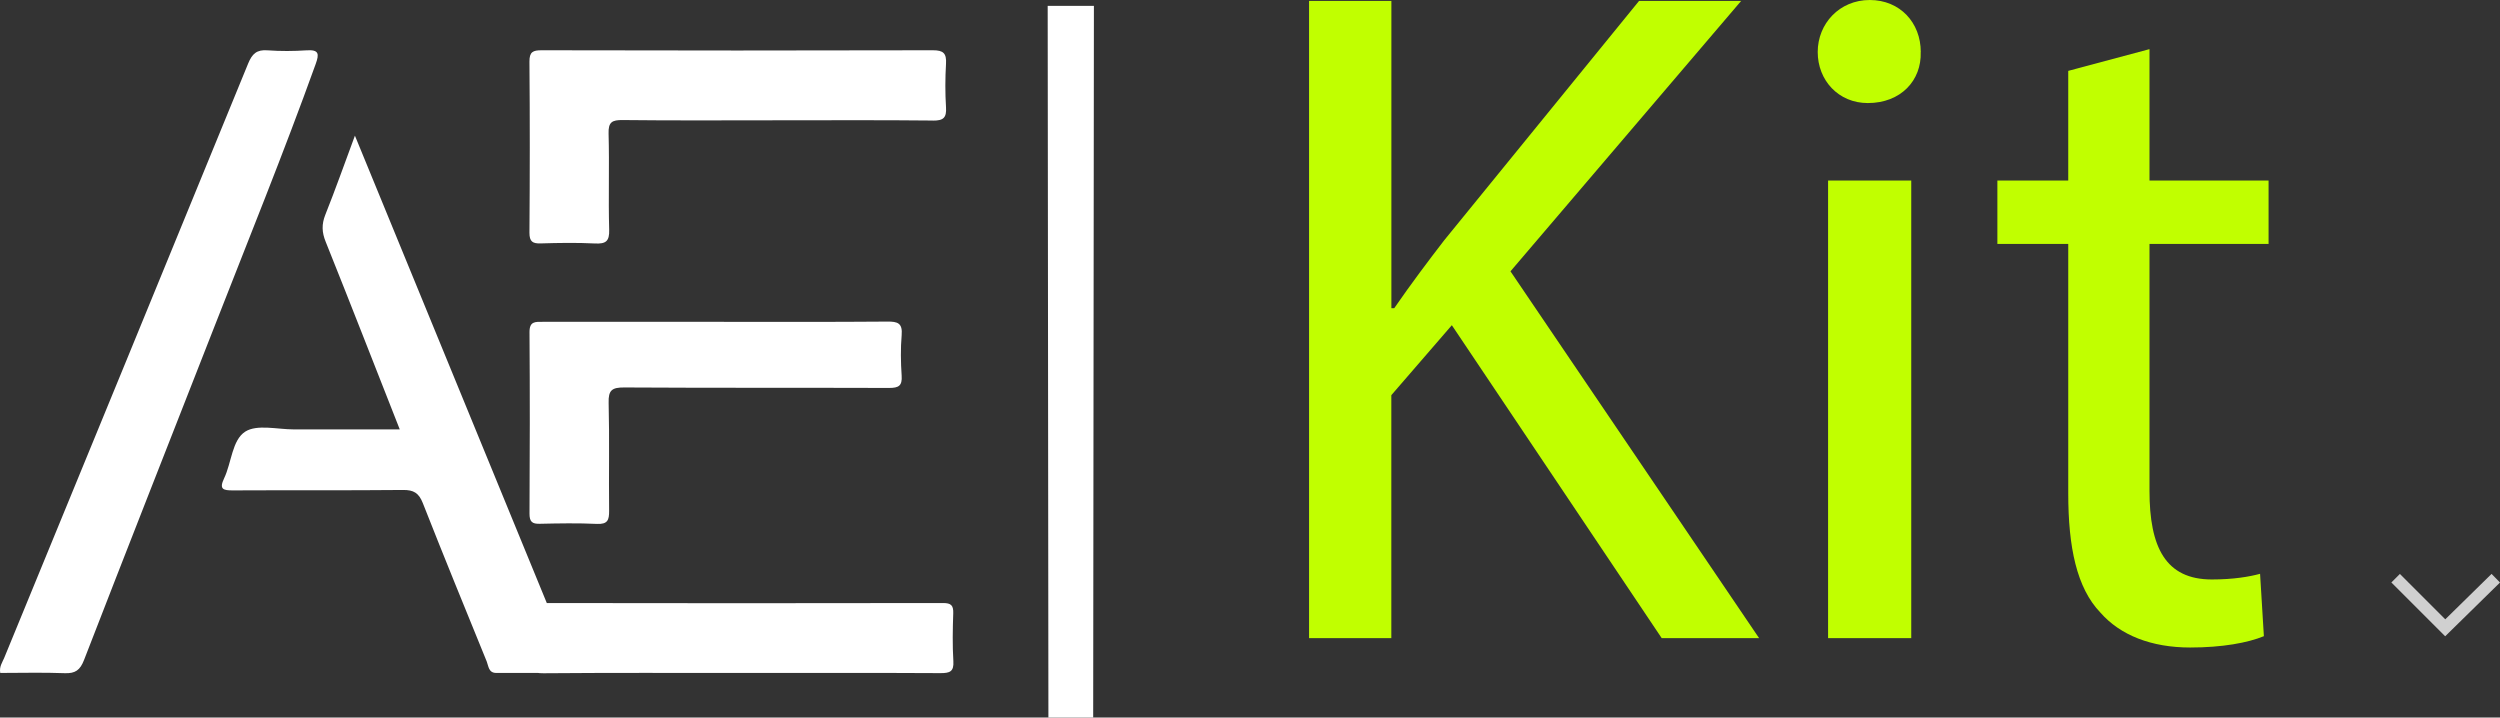 <?xml version="1.0" encoding="UTF-8"?>
<svg id="Livello_2" data-name="Livello 2" xmlns="http://www.w3.org/2000/svg" viewBox="0 0 414.82 119.06">
  <rect x="0" y="0" width="414.82" height="119.06" fill="#333333" stroke="none"/>
  <defs>
    <style>
      .cls-1 {
        fill: #fff;
      }

      .cls-2 {
        fill: #c1ff00;
      }

      .cls-3 {
        fill: none;
        stroke: #d0d0d0;
        stroke-miterlimit: 10;
        stroke-width: 2px;
      }
    </style>
  </defs>
  <g id="Livello_2-2" data-name="Livello 2">
    <g>
      <g>
        <path class="cls-1" d="M48.75,71.25c-2.74,0-6.1-.88-8.06.37-2.19,1.41-2.26,5.14-3.5,7.74-.86,1.81-.19,2.02,1.46,2.01,9.41-.05,18.81.02,28.22-.07,1.75-.02,2.62.49,3.28,2.16,3.46,8.8,7.04,17.54,10.61,26.3.31.77.29,1.9,1.59,1.9h13.14c-12.23-29.79-24.29-59.18-36.6-89.15-1.77,4.78-3.26,8.98-4.91,13.12-.63,1.58-.58,2.92.06,4.49,4.1,10.22,8.1,20.49,12.29,31.13h-17.59s.01,0,.01,0ZM10.73,111.7c1.77.07,2.56-.51,3.21-2.18,7.09-18.3,14.29-36.57,21.45-54.85,5.73-14.66,11.66-29.24,16.99-44.05.61-1.69.55-2.4-1.5-2.27-2.15.14-4.33.16-6.48,0-1.8-.14-2.56.57-3.23,2.2C27.72,43.44,14.19,76.31.69,109.18c-.31.74-.84,1.44-.65,2.48,3.56,0,7.13-.1,10.69.04h0ZM154.78,20.01c1.76.02,2.3-.47,2.19-2.21-.15-2.4-.14-4.82,0-7.22.1-1.72-.42-2.25-2.2-2.24-21.63.06-43.27.05-64.9,0-1.44,0-2.03.26-2.02,1.89.08,9.46.07,18.92,0,28.39,0,1.46.51,1.81,1.87,1.77,2.99-.09,6-.14,8.98.01,1.81.09,2.44-.34,2.38-2.28-.15-5.31.05-10.63-.1-15.93-.06-1.94.57-2.29,2.36-2.27,8.57.1,17.14.04,25.71.04s17.14-.05,25.71.04h.02ZM90.07,53.4c-1.23,0-2.22-.12-2.21,1.71.07,10.04.06,20.09,0,30.13,0,1.33.44,1.71,1.72,1.67,3.16-.07,6.33-.13,9.48.02,1.77.08,2.02-.65,2.01-2.16-.07-5.97.07-11.95-.08-17.93-.06-2.12.57-2.56,2.61-2.55,14.64.09,29.29.03,43.93.08,1.59,0,2.19-.35,2.08-2.03-.15-2.23-.19-4.49,0-6.72.17-1.99-.63-2.28-2.39-2.26-9.48.08-18.97.04-28.45.04s-19.14,0-28.7-.01h0ZM156.06,111.69c1.51,0,2.24-.22,2.13-1.98-.16-2.65-.11-5.31-.02-7.96.04-1.3-.36-1.69-1.68-1.69-22.29.04-44.58.04-66.88,0-1.5,0-1.8.54-1.76,1.88.09,2.49.16,4.99-.02,7.46-.14,1.91.49,2.32,2.34,2.31,10.98-.09,21.96-.05,32.94-.05s21.96-.03,32.94.03h0Z"/>
        <polygon class="cls-1" points="181.51 .97 181.39 119.06 173.96 119.06 173.84 .97 181.51 .97"/>
      </g>
      <path class="cls-3" d="M397.5,95.94l8.23,8.23c2.8-2.74,5.59-5.49,8.39-8.23"/>
      <g>
        <path class="cls-2" d="M217.22.16h13.65v50.98h.47c2.82-4.08,5.65-7.84,8.31-11.29L271.96.16h16.94l-38.27,44.86,41.25,60.86h-16.16l-34.82-51.92-10.04,11.61v40.31h-13.65V.16Z"/>
        <path class="cls-2" d="M318.7,8.63c.16,4.71-3.29,8.47-8.78,8.47-4.86,0-8.31-3.76-8.31-8.47s3.61-8.63,8.63-8.63,8.47,3.76,8.47,8.63ZM303.33,105.88V29.96h13.8v75.92h-13.8Z"/>
        <path class="cls-2" d="M356.66,8.16v21.8h19.76v10.51h-19.76v40.94c0,9.41,2.67,14.74,10.35,14.74,3.61,0,6.27-.47,8-.94l.63,10.35c-2.67,1.1-6.9,1.88-12.23,1.88-6.43,0-11.61-2.04-14.9-5.8-3.92-4.08-5.33-10.82-5.33-19.76v-41.41h-11.76v-10.51h11.76V11.76l13.49-3.61Z"/>
      </g>
    </g>
  </g>
</svg>